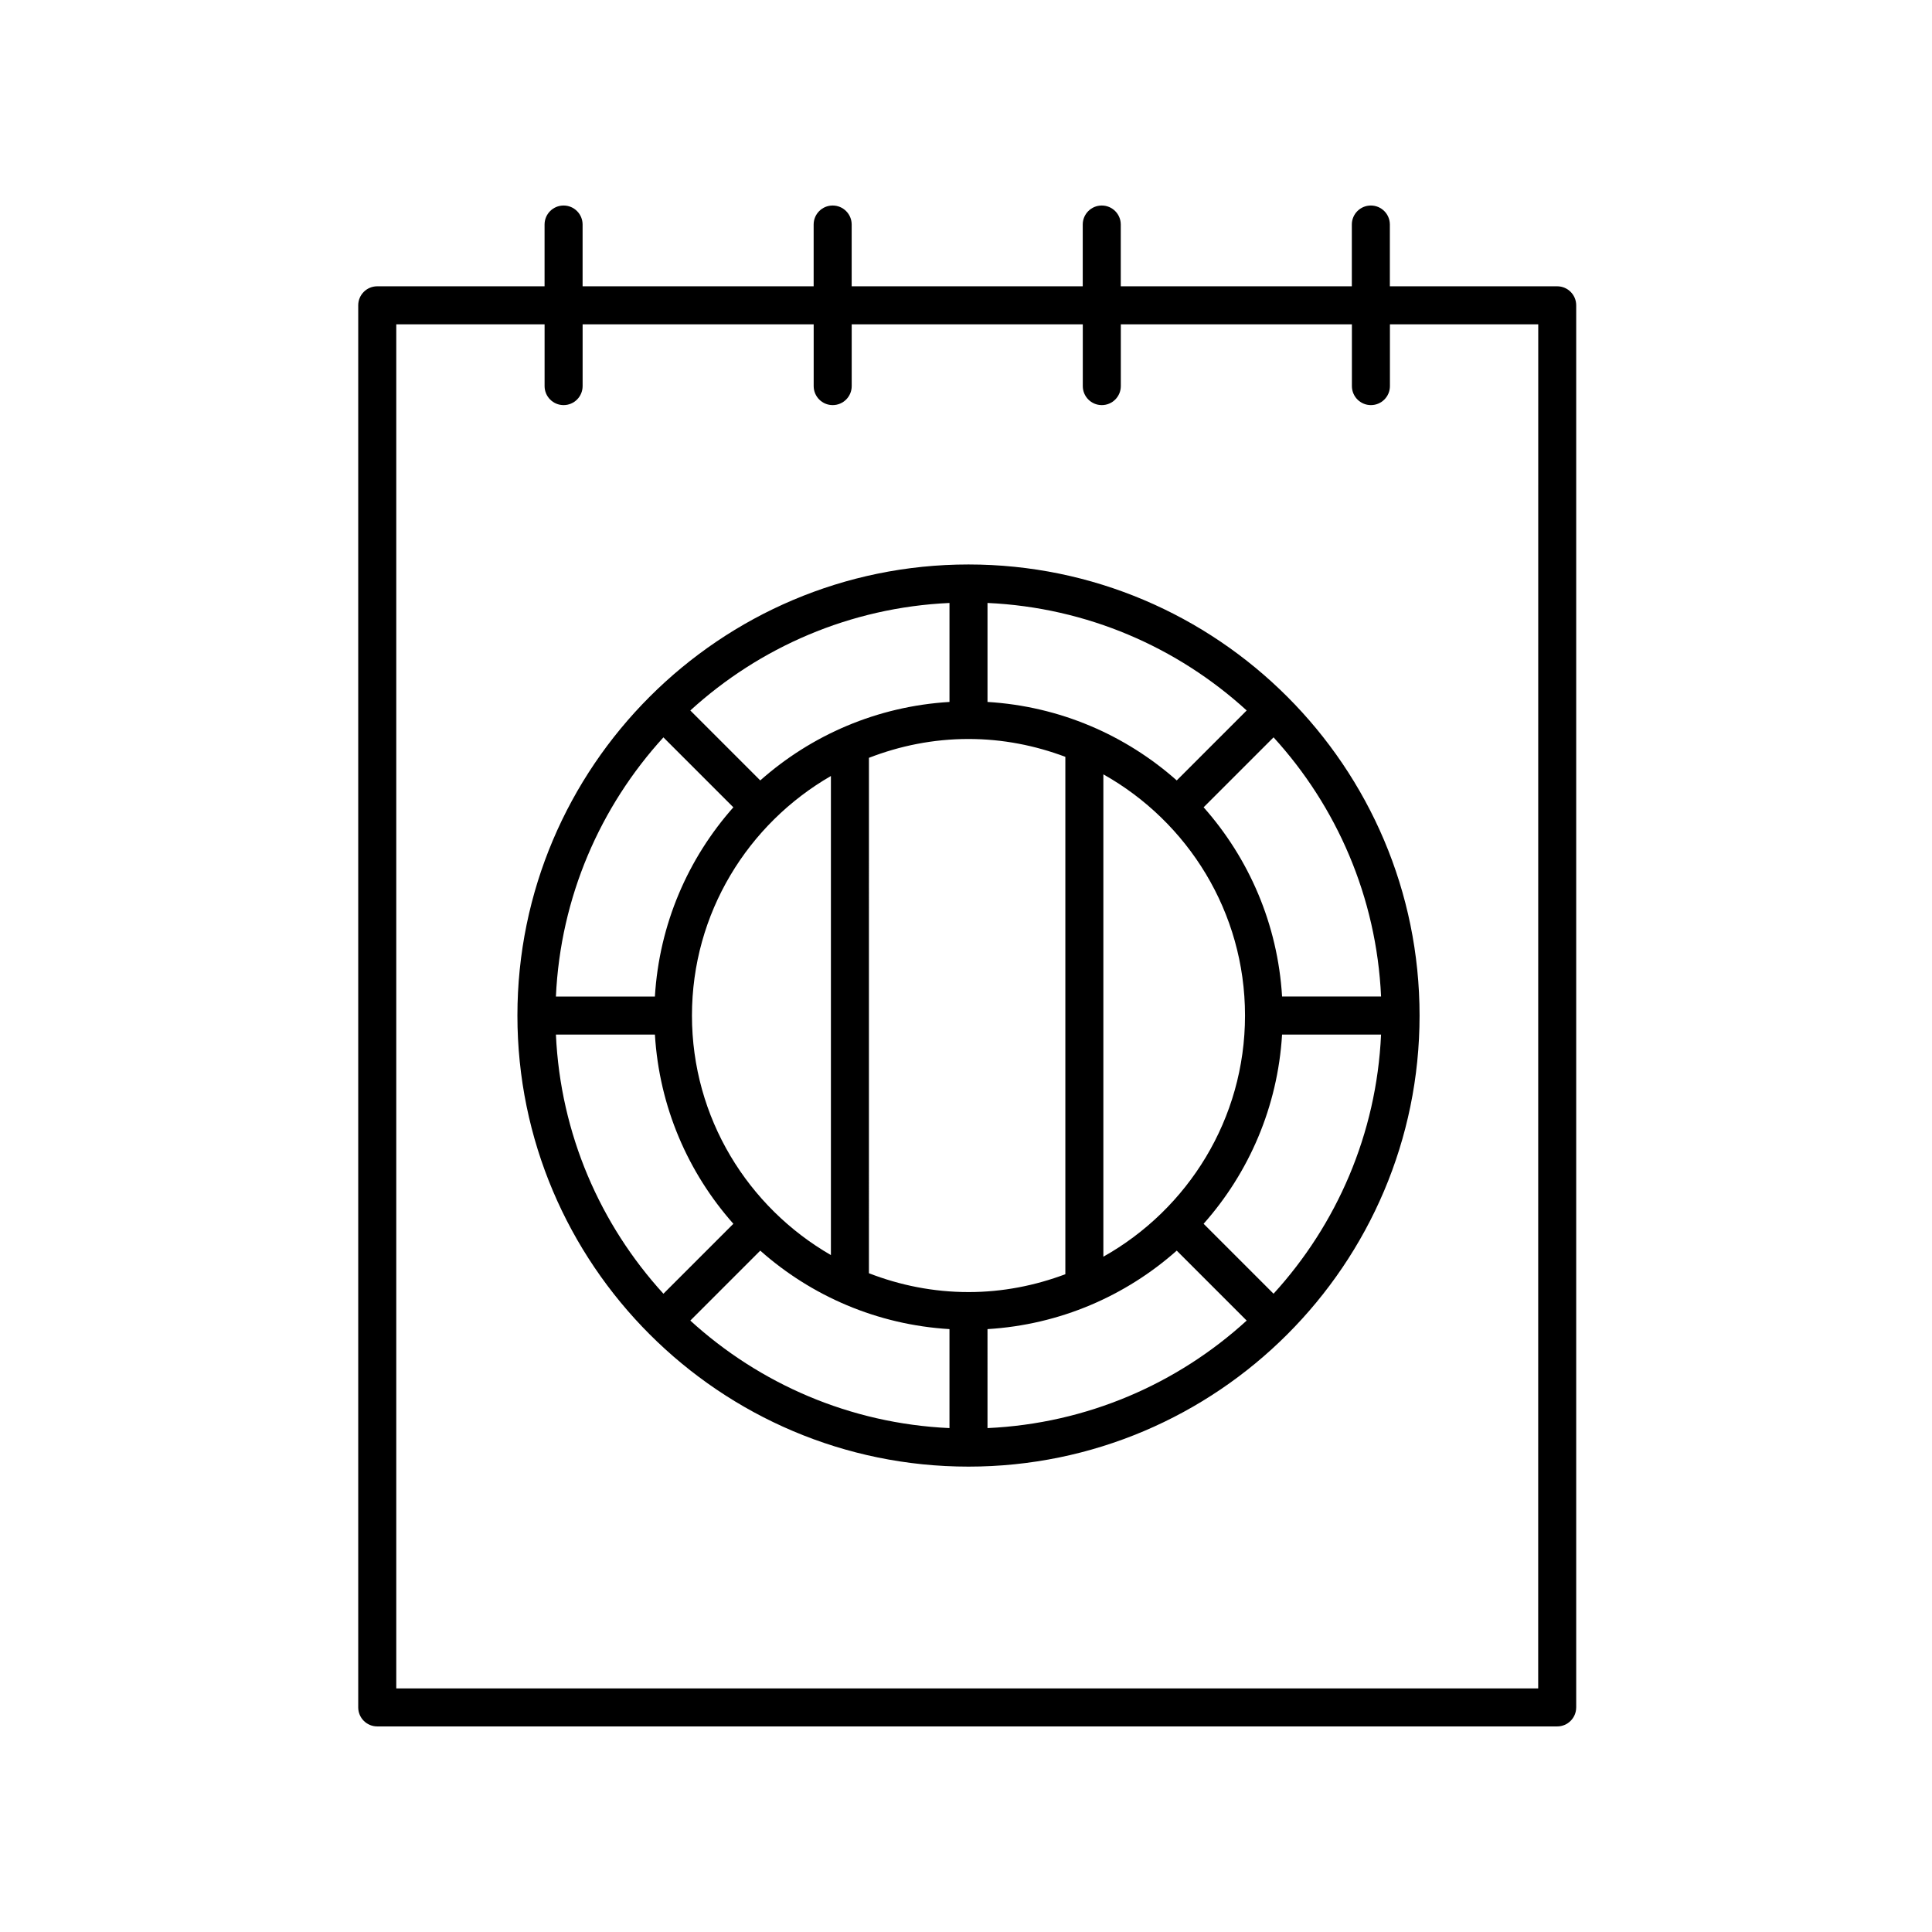 <?xml version="1.0" encoding="UTF-8"?>
<!-- Uploaded to: ICON Repo, www.svgrepo.com, Generator: ICON Repo Mixer Tools -->
<svg fill="#000000" width="800px" height="800px" version="1.1" viewBox="144 144 512 512" xmlns="http://www.w3.org/2000/svg">
 <g>
  <path d="m561.71 596.48v-371.57c0-2.781-2.254-5.039-5.039-5.039h-44.344v-16.367c0-2.781-2.254-5.039-5.039-5.039-2.781 0-5.039 2.254-5.039 5.039v16.367h-61.234v-16.367c0-2.781-2.254-5.039-5.039-5.039-2.781 0-5.039 2.254-5.039 5.039v16.367h-61.234v-16.367c0-2.781-2.254-5.039-5.039-5.039-2.781 0-5.039 2.254-5.039 5.039v16.367h-61.23v-16.367c0-2.781-2.254-5.039-5.039-5.039-2.781 0-5.039 2.254-5.039 5.039v16.367h-44.344c-2.781 0-5.039 2.254-5.039 5.039v371.57c0 2.781 2.254 5.039 5.039 5.039h312.7c2.781 0 5.035-2.258 5.035-5.039zm-10.074-5.039h-302.62v-361.49h39.305v16.367c0 2.781 2.254 5.039 5.039 5.039 2.781 0 5.039-2.254 5.039-5.039v-16.367h61.234v16.367c0 2.781 2.254 5.039 5.039 5.039 2.781 0 5.039-2.254 5.039-5.039v-16.367h61.238v16.367c0 2.781 2.254 5.039 5.039 5.039 2.781 0 5.039-2.254 5.039-5.039v-16.367h61.238v16.367c0 2.781 2.254 5.039 5.039 5.039 2.781 0 5.039-2.254 5.039-5.039v-16.367h39.305z"/>
  <path d="m400.66 293.59c-65.914 0-119.54 53.625-119.54 119.54 0 65.914 53.625 119.54 119.54 119.54s119.54-53.625 119.54-119.54c0-65.918-53.625-119.54-119.54-119.54zm80.844 193.26-18.535-18.535c12.004-13.535 19.637-30.961 20.793-50.145h26.234c-1.199 26.391-11.781 50.371-28.492 68.68zm-190.18-68.68h26.234c1.156 19.188 8.793 36.609 20.793 50.145l-18.535 18.535c-16.711-18.309-27.293-42.289-28.492-68.68zm28.488-78.758 18.535 18.535c-12.004 13.535-19.637 30.961-20.793 50.145h-26.234c1.203-26.391 11.785-50.371 28.492-68.68zm116.59 137.63v-127.83c22.371 12.562 37.539 36.484 37.539 63.914 0 27.43-15.172 51.352-37.539 63.914zm-35.746 9.371c-9.309 0-18.184-1.812-26.383-4.992l0.004-136.59c8.199-3.18 17.074-4.992 26.383-4.992 9.039 0 17.664 1.723 25.668 4.731v137.11c-8.004 3.008-16.629 4.734-25.672 4.734zm-73.281-73.285c0-27.129 14.855-50.809 36.824-63.48v126.96c-21.969-12.668-36.824-36.348-36.824-63.477zm128.47-62.309c-13.535-12.004-30.961-19.641-50.148-20.797v-26.234c26.391 1.203 50.375 11.781 68.684 28.492zm-60.223-20.797c-19.188 1.156-36.609 8.793-50.145 20.797l-18.535-18.535c18.309-16.711 42.293-27.293 68.68-28.492zm-50.148 145.41c13.535 12.004 30.961 19.641 50.145 20.797v26.23c-26.391-1.203-50.371-11.781-68.68-28.492zm60.223 20.797c19.188-1.156 36.613-8.793 50.148-20.797l18.535 18.535c-18.309 16.711-42.293 27.289-68.684 28.492zm78.066-88.145c-1.156-19.188-8.793-36.609-20.793-50.145l18.535-18.535c16.711 18.309 27.289 42.293 28.492 68.684z"/>
 </g>
</svg>